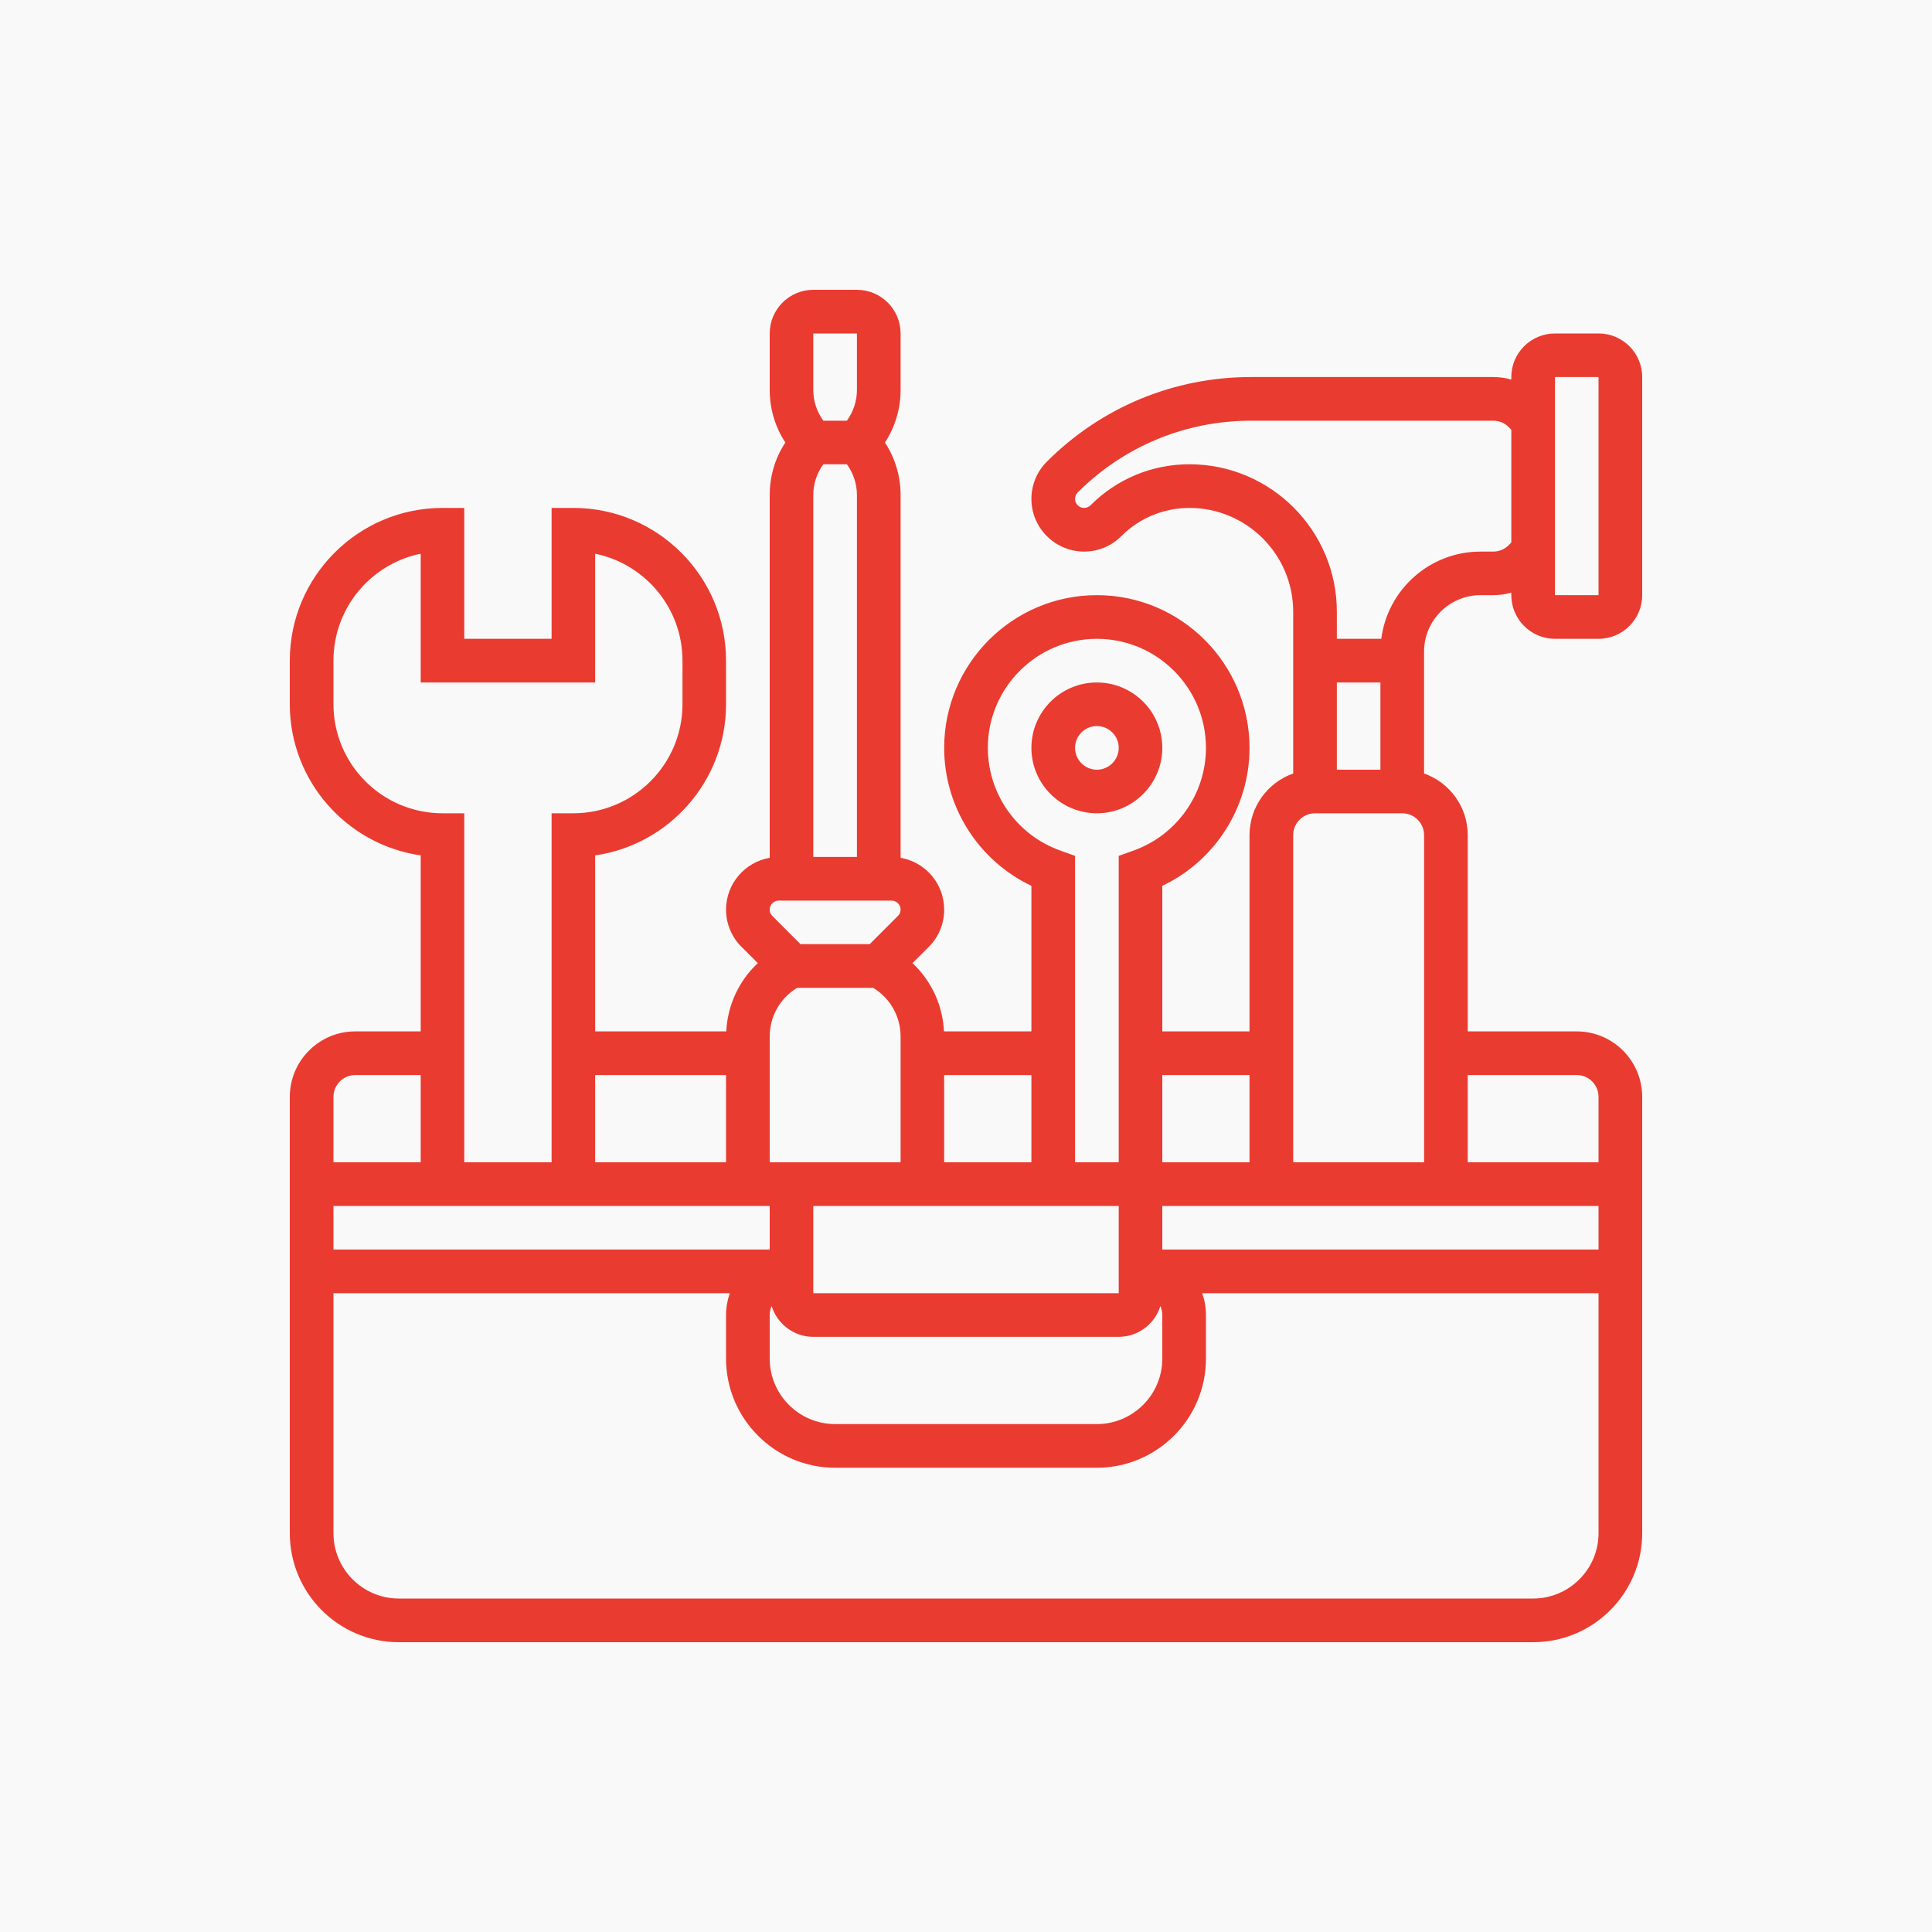 <?xml version="1.0" encoding="UTF-8"?>
<svg xmlns="http://www.w3.org/2000/svg" width="20" height="20" viewBox="0 0 20 20" fill="none">
  <rect width="20" height="20" fill="#F9F9F9"></rect>
  <mask id="mask0_0_788" style="mask-type:luminance" maskUnits="userSpaceOnUse" x="0" y="0" width="20" height="20">
    <rect width="20" height="20" fill="white"></rect>
  </mask>
  <g mask="url(#mask0_0_788)">
    <path fill-rule="evenodd" clip-rule="evenodd" d="M16.548 6.613H16.097C15.848 6.613 15.645 6.41 15.645 6.161V6.135C15.585 6.152 15.522 6.161 15.458 6.161H15.326C15.004 6.161 14.742 6.423 14.742 6.745V8.007C15.005 8.1 15.194 8.351 15.194 8.645V10.677H16.323C16.696 10.677 17 10.981 17 11.355V15.871C17 16.494 16.494 17 15.871 17H4.129C3.506 17 3 16.494 3 15.871V11.355C3 10.981 3.304 10.677 3.677 10.677H4.355V8.855C3.59 8.745 3 8.085 3 7.29V6.839C3 5.967 3.709 5.258 4.581 5.258H4.806V6.613H5.71V5.258H5.935C6.807 5.258 7.516 5.967 7.516 6.839V7.29C7.516 8.085 6.926 8.745 6.161 8.855V10.677H7.518C7.532 10.404 7.65 10.152 7.845 9.97L7.676 9.802C7.573 9.699 7.516 9.562 7.516 9.416C7.516 9.147 7.712 8.924 7.968 8.88V5.126C7.968 4.929 8.024 4.741 8.13 4.581C8.024 4.42 7.968 4.232 7.968 4.036V3.452C7.968 3.203 8.17 3 8.419 3H8.871C9.12 3 9.323 3.203 9.323 3.452V4.036C9.323 4.232 9.266 4.42 9.161 4.581C9.266 4.741 9.323 4.929 9.323 5.126V8.88C9.579 8.924 9.774 9.147 9.774 9.416C9.774 9.562 9.718 9.699 9.615 9.802L9.446 9.97C9.64 10.152 9.759 10.404 9.772 10.677H10.677V9.17C10.131 8.911 9.774 8.356 9.774 7.742C9.774 6.87 10.483 6.161 11.355 6.161C12.226 6.161 12.935 6.87 12.935 7.742C12.935 8.356 12.579 8.911 12.032 9.17V10.677H12.935V8.645C12.935 8.351 13.124 8.1 13.387 8.007V6.332C13.387 5.74 12.905 5.258 12.313 5.258C12.047 5.258 11.796 5.362 11.608 5.55C11.505 5.653 11.368 5.71 11.223 5.71C10.922 5.71 10.677 5.465 10.677 5.165C10.677 5.019 10.734 4.882 10.837 4.779C11.402 4.214 12.153 3.903 12.951 3.903H15.458C15.522 3.903 15.585 3.912 15.645 3.929V3.903C15.645 3.654 15.848 3.452 16.097 3.452H16.548C16.797 3.452 17 3.654 17 3.903V6.161C17 6.41 16.797 6.613 16.548 6.613ZM16.548 3.903H16.097V6.161H16.548V3.903ZM13.839 7.065H14.29V7.968H13.839V7.065ZM14.516 8.419H13.613C13.488 8.419 13.387 8.521 13.387 8.645V12.032H14.742V8.645C14.742 8.521 14.641 8.419 14.516 8.419ZM12.032 13.613V14.065C12.032 14.438 11.728 14.742 11.355 14.742H8.645C8.272 14.742 7.968 14.438 7.968 14.065V13.613C7.968 13.58 7.975 13.549 7.988 13.52C8.045 13.704 8.217 13.839 8.419 13.839H11.581C11.783 13.839 11.955 13.704 12.012 13.52C12.025 13.549 12.032 13.58 12.032 13.613ZM7.968 12.935V12.484H3.452V12.935H7.968ZM8.252 10.226H9.039C9.215 10.333 9.323 10.522 9.323 10.731V12.032H7.968V10.731C7.968 10.522 8.075 10.333 8.252 10.226ZM10.677 12.484H8.419V13.387H11.581V12.484H10.677ZM12.032 12.935V12.484H16.548V12.935H12.032ZM12.935 12.032V11.129H12.032V12.032H12.935ZM10.226 7.742C10.226 7.119 10.732 6.613 11.355 6.613C11.977 6.613 12.484 7.119 12.484 7.742C12.484 8.219 12.181 8.647 11.731 8.806L11.581 8.86V12.032H11.129V8.86L10.979 8.806C10.528 8.647 10.226 8.219 10.226 7.742ZM9.774 12.032H10.677V11.129H9.774V12.032ZM8.419 3.452H8.871V4.036C8.871 4.152 8.834 4.262 8.767 4.355H8.523C8.456 4.262 8.419 4.152 8.419 4.036V3.452ZM8.767 4.806H8.523C8.456 4.899 8.419 5.009 8.419 5.126V8.871H8.871V5.126C8.871 5.009 8.834 4.899 8.767 4.806ZM8.061 9.323H9.229C9.281 9.323 9.323 9.365 9.323 9.416C9.323 9.441 9.313 9.465 9.295 9.482L9.003 9.774H8.287L7.995 9.482C7.977 9.465 7.968 9.441 7.968 9.416C7.968 9.365 8.01 9.323 8.061 9.323ZM7.516 12.032V11.129H6.161V12.032H7.516ZM3.452 7.29V6.839C3.452 6.293 3.84 5.837 4.355 5.732V7.065H6.161V5.732C6.676 5.837 7.065 6.293 7.065 6.839V7.29C7.065 7.913 6.558 8.419 5.935 8.419H5.71V12.032H4.806V8.419H4.581C3.958 8.419 3.452 7.913 3.452 7.29ZM4.355 11.129H3.677C3.553 11.129 3.452 11.23 3.452 11.355V12.032H4.355V11.129ZM15.871 16.548H4.129C3.755 16.548 3.452 16.244 3.452 15.871V13.387H7.555C7.53 13.458 7.516 13.534 7.516 13.613V14.065C7.516 14.687 8.023 15.194 8.645 15.194H11.355C11.977 15.194 12.484 14.687 12.484 14.065V13.613C12.484 13.534 12.47 13.458 12.445 13.387H16.548V15.871C16.548 16.244 16.244 16.548 15.871 16.548ZM16.548 11.355C16.548 11.23 16.447 11.129 16.323 11.129H15.194V12.032H16.548V11.355ZM15.618 5.644C15.575 5.686 15.518 5.71 15.458 5.71H15.326C14.8 5.71 14.364 6.104 14.299 6.613H13.839V6.332C13.839 5.491 13.154 4.806 12.313 4.806C11.926 4.806 11.562 4.957 11.289 5.231C11.271 5.248 11.248 5.258 11.223 5.258C11.171 5.258 11.129 5.216 11.129 5.165C11.129 5.14 11.139 5.116 11.156 5.098C11.636 4.619 12.273 4.355 12.951 4.355H15.458C15.518 4.355 15.575 4.378 15.618 4.421L15.645 4.448V5.616L15.618 5.644ZM12.032 7.742C12.032 7.368 11.728 7.065 11.355 7.065C10.981 7.065 10.677 7.368 10.677 7.742C10.677 8.115 10.981 8.419 11.355 8.419C11.728 8.419 12.032 8.115 12.032 7.742ZM11.129 7.742C11.129 7.617 11.23 7.516 11.355 7.516C11.479 7.516 11.581 7.617 11.581 7.742C11.581 7.866 11.479 7.968 11.355 7.968C11.23 7.968 11.129 7.866 11.129 7.742Z" fill="#EA3B31"></path>
  </g>
</svg>
